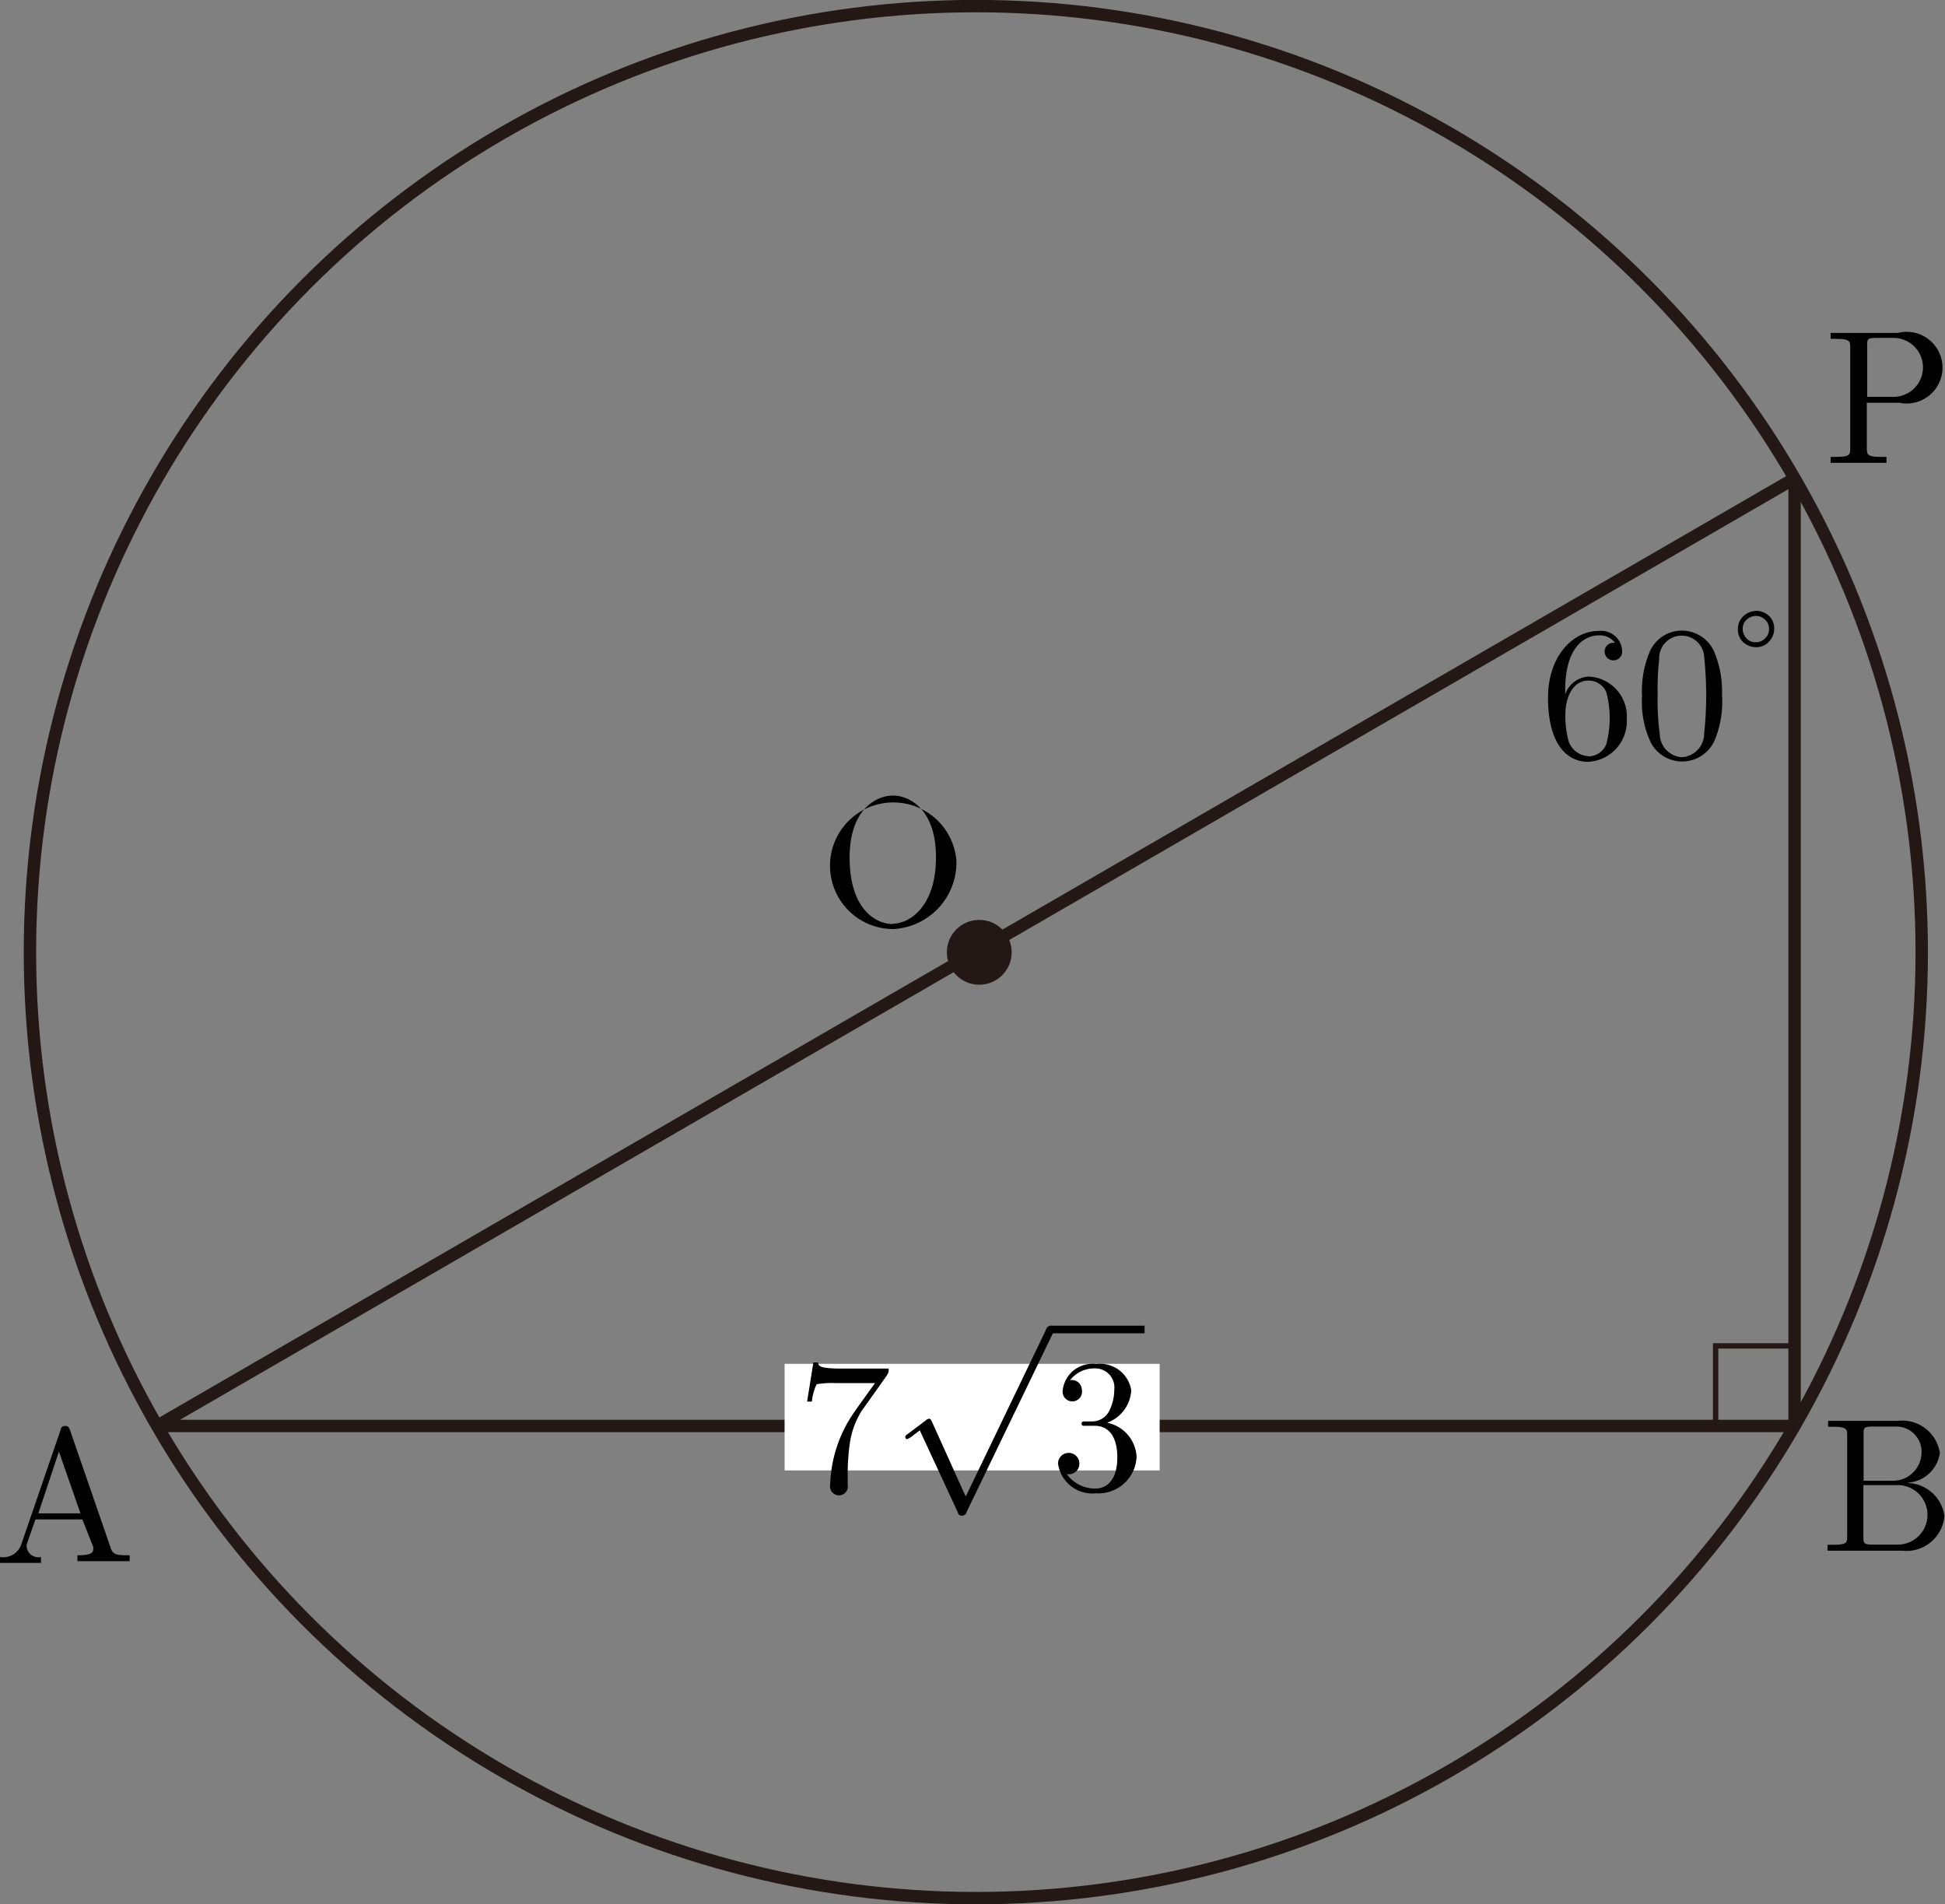 <svg id="第_問_1_" data-name="第２問[1]" xmlns="http://www.w3.org/2000/svg" viewBox="0 0 102.01 99.86"><rect x="0" y="0" width="102.01" height="99.86" fill="#808080" stroke="none"/><title>1A_2_1_03</title><g id="_1A_2_1_03" data-name="1A_2_1_03"><path d="M144.84,397h1.68a1.88,1.88,0,1,0-.08-3.66h-3.52v0.31h0.24c0.77,0,.79.11,0.79,0.47v5.25c0,0.36,0,.47-0.79.47h-0.24v0.31c0.35,0,1.09,0,1.46,0s1.13,0,1.47,0v-0.31h-0.24c-0.77,0-.79-0.11-0.79-0.47V397h0Zm0-.26V394c0-.33,0-0.4.49-0.4h0.89a1.54,1.54,0,1,1,0,3.09h-1.37" transform="translate(-46.91 -375.88)"/><circle cx="51.18" cy="49.93" r="49.61" fill="none" stroke="#231815" stroke-linejoin="bevel" stroke-width="0.65"/><polygon points="94.12 74.78 94.12 25.09 8.23 74.78 94.12 74.78" fill="none" stroke="#231815" stroke-linejoin="bevel" stroke-width="0.65"/><path d="M129,412.32v-0.24c0-2.52,1.24-2.88,1.74-2.88a1,1,0,0,1,.88.4,0.45,0.45,0,0,0-.55.45,0.46,0.46,0,1,0,.92,0,1.11,1.11,0,0,0-1.27-1.08c-1.28,0-2.62,1.29-2.62,3.49,0,2.66,1.16,3.37,2.08,3.37a2.13,2.13,0,0,0,2.05-2.25,2.09,2.09,0,0,0-2-2.22,1.38,1.38,0,0,0-1.25,1h0Zm1.19,3.21a1.15,1.15,0,0,1-1-.75,4.86,4.86,0,0,1-.18-1.44c0-.78.32-1.77,1.22-1.77a1,1,0,0,1,.93.62,5.31,5.31,0,0,1,0,2.7,1,1,0,0,1-1,.65" transform="translate(-46.91 -375.88)"/><path d="M137.22,412.4a5.34,5.34,0,0,0-.4-2.33,1.85,1.85,0,0,0-1.69-1.12,1.83,1.83,0,0,0-1.73,1.19,5.33,5.33,0,0,0-.37,2.26,5,5,0,0,0,.45,2.4,1.86,1.86,0,0,0,3.38-.15,5.31,5.31,0,0,0,.37-2.25h0Zm-2.1,3.19a1.24,1.24,0,0,1-1.16-1.21,13.58,13.58,0,0,1-.11-2.1,13.36,13.36,0,0,1,.08-1.83,1.18,1.18,0,1,1,2.36-.11,19.23,19.23,0,0,1,0,4,1.25,1.25,0,0,1-1.17,1.25" transform="translate(-46.91 -375.88)"/><path d="M139,407.91a1,1,0,0,1,.44.1,0.88,0.88,0,0,1,.52.85,0.94,0.94,0,0,1-.23.62,0.9,0.9,0,0,1-.72.34,1,1,0,0,1-.36-0.07,0.89,0.89,0,0,1-.59-0.88,0.9,0.9,0,0,1,.43-0.79,0.93,0.93,0,0,1,.52-0.16h0Zm0,0.27a0.71,0.71,0,0,0-.35.1,0.64,0.64,0,0,0-.34.59,0.67,0.67,0,0,0,.1.35,0.64,0.64,0,0,0,.59.34,0.67,0.67,0,0,0,.47-0.19,0.64,0.64,0,0,0,.22-0.5,0.65,0.65,0,0,0-.26-0.54,0.67,0.67,0,0,0-.43-0.15" transform="translate(-46.91 -375.88)"/><path d="M50.56,450.86a0.21,0.21,0,0,0-.23-0.2,0.22,0.22,0,0,0-.24.2l-2.06,6a1,1,0,0,1-1.12.67v0.31c0.23,0,.66,0,1,0l1.15,0v-0.31a0.62,0.62,0,0,1-.75-0.51,0.68,0.68,0,0,1,0-.15l0.46-1.31h2.46L51.8,457a0.7,0.7,0,0,1,0,.14c0,0.3-.56.3-0.83,0.3v0.31c0.36,0,1.06,0,1.43,0s0.89,0,1.31,0v-0.31H53.56c-0.6,0-.74-0.07-0.85-0.4l-2.15-6.23h0ZM50,452l1.13,3.24H48.92L50,452" transform="translate(-46.91 -375.88)"/><path d="M144.65,453.54v-2.45c0-.33,0-0.4.49-0.4h1.24a1.32,1.32,0,0,1,1.31,1.37,1.5,1.5,0,0,1-1.59,1.47h-1.44Zm2.35,0.09a1.81,1.81,0,0,0,1.65-1.56,2,2,0,0,0-2.21-1.68h-3.65v0.31H143c0.77,0,.79.11,0.79,0.47v5.25c0,0.36,0,.47-0.79.47h-0.24v0.31h3.91a2,2,0,0,0,2.22-1.82,2,2,0,0,0-1.92-1.73h0Zm-0.62,3.25h-1.25c-0.47,0-.49-0.07-0.49-0.4v-2.72h1.87a1.56,1.56,0,0,1-.14,3.12" transform="translate(-46.91 -375.88)"/><rect x="41.15" y="71.52" width="19.67" height="5.59" fill="#fff"/><path d="M93.42,448a0.41,0.41,0,0,0,.09-0.35H91.09c-1.22,0-1.24-.13-1.28-0.32H89.57l-0.33,2.05h0.25a2.78,2.78,0,0,1,.25-0.91,5,5,0,0,1,1-.06h2.06c-0.11.16-.9,1.25-1.12,1.57a7,7,0,0,0-1.23,3.75,0.47,0.47,0,1,0,.92,0V453.2a11.16,11.16,0,0,1,.11-1.63,4.38,4.38,0,0,1,.62-1.7L93.43,448" transform="translate(-46.91 -375.88)"/><path d="M97.54,454.32l-1.75-3.88c-0.07-.16-0.12-0.16-0.15-0.16a0.31,0.31,0,0,0-.17.08l-0.95.72a0.2,0.2,0,0,0-.13.16,0.1,0.1,0,0,0,.1.11,1.34,1.34,0,0,0,.34-0.22l0.32-.24,2,4.31a0.19,0.19,0,0,0,.21.16,0.24,0.24,0,0,0,.25-0.2l4.52-9.36a0.44,0.44,0,0,0,.07-0.2,0.2,0.2,0,0,0-.2-0.2,0.28,0.28,0,0,0-.23.21l-4.19,8.71" transform="translate(-46.91 -375.88)"/><line x1="55.05" y1="69.72" x2="60.03" y2="69.72" fill="none" stroke="#000" stroke-miterlimit="10" stroke-width="0.4"/><path d="M104.85,450.53a1.92,1.92,0,0,0,1.39-1.75,1.65,1.65,0,0,0-1.83-1.37,1.57,1.57,0,0,0-1.76,1.35,0.51,0.51,0,1,0,1,0,0.52,0.52,0,0,0-.62-0.5,1.61,1.61,0,0,1,1.32-.62,1,1,0,0,1,1,1.12,2.49,2.49,0,0,1-.28,1.14,1,1,0,0,1-.89.52l-0.39,0c-0.08,0-.15,0-0.15.12s0.07,0.11.24,0.11h0.44c0.82,0,1.19.68,1.19,1.65,0,1.35-.69,1.64-1.13,1.64a1.81,1.81,0,0,1-1.52-.76,0.55,0.55,0,0,0,.66-0.55,0.56,0.56,0,1,0-1.12,0,1.82,1.82,0,0,0,2,1.56,2,2,0,0,0,2.12-1.92,1.92,1.92,0,0,0-1.66-1.8" transform="translate(-46.91 -375.88)"/><path d="M97.07,421a3.32,3.32,0,1,0-3.32,3.6,3.49,3.49,0,0,0,3.32-3.6h0Zm-3.31,3.34c-1,0-2.29-.88-2.29-3.48s1.45-3.26,2.28-3.26S96,418.29,96,420.84s-1.36,3.48-2.28,3.48" transform="translate(-46.91 -375.88)"/><circle cx="51.36" cy="49.94" r="1.7" fill="#231815"/><path d="M98.08,376.5" transform="translate(-46.91 -375.88)" fill="none" stroke="#231815" stroke-miterlimit="10" stroke-width="0.28"/><path d="M98.08,449.74" transform="translate(-46.91 -375.88)" fill="none" stroke="#231815" stroke-miterlimit="10" stroke-width="0.28"/><rect id="直角" x="89.98" y="70.58" width="4.2" height="4.2" fill="none" stroke="#231815" stroke-miterlimit="10" stroke-width="0.28"/></g></svg>